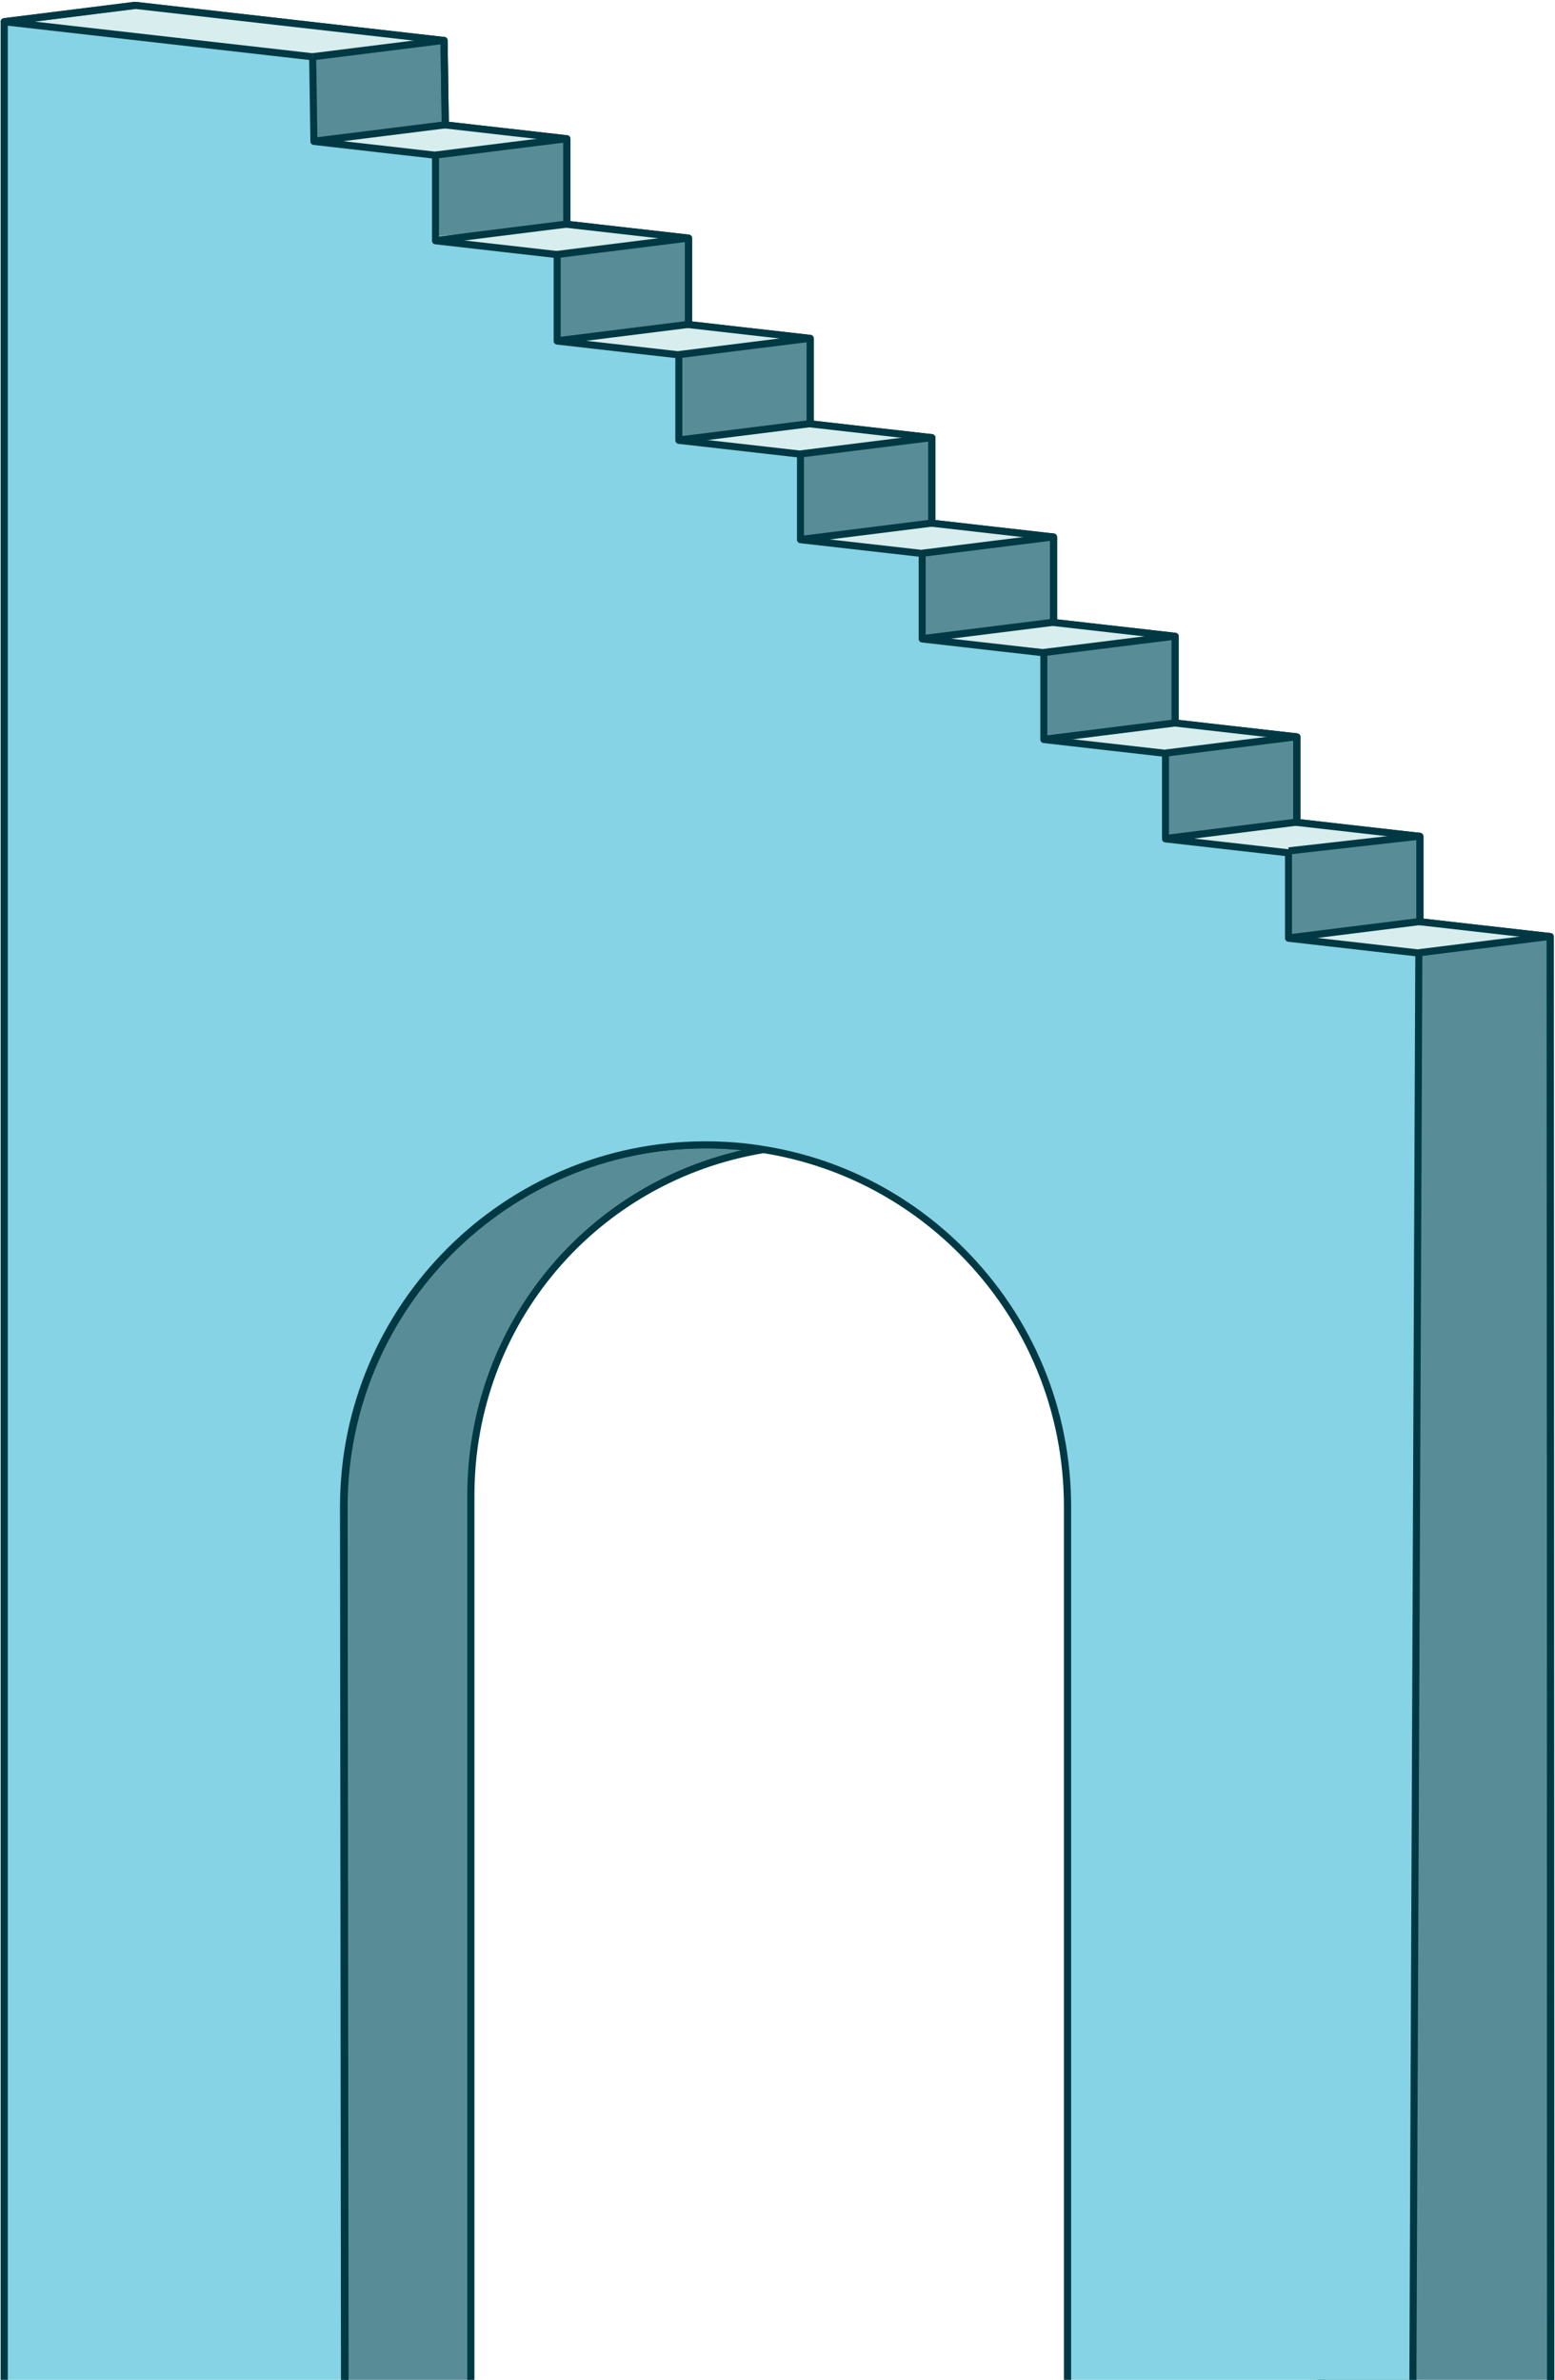 <svg width="198" height="303" viewBox="0 0 198 303" fill="none" xmlns="http://www.w3.org/2000/svg">
<path d="M44.01 369.761L43.81 191.832C43.81 166.379 64.451 145.747 89.904 145.747C92.429 145.747 94.908 145.947 97.323 146.346C76.129 149.815 59.956 168.222 59.956 190.388V367.545L44.255 369.761H44.001H44.01Z" fill="#588C97"/>
<path d="M44.01 370.215C43.756 370.215 43.556 370.015 43.556 369.761C43.556 369.733 43.556 369.697 43.556 369.67L43.356 191.832C43.356 166.17 64.242 145.293 89.904 145.293C92.447 145.293 94.972 145.493 97.396 145.901C97.614 145.938 97.778 146.128 97.778 146.346C97.778 146.564 97.614 146.755 97.396 146.791C75.966 150.296 60.41 168.631 60.41 190.388V367.545C60.41 367.772 60.247 367.963 60.02 367.999L44.028 370.215H44.01ZM89.904 146.201C64.742 146.201 44.264 166.669 44.264 191.832L44.464 369.279L59.502 367.154V190.388C59.502 169.121 74.068 151.059 94.517 146.428C93.001 146.274 91.457 146.201 89.904 146.201Z" fill="#003943"/>
<path d="M56.542 5.131L56.705 15.901L72.188 17.663V28.55L87.68 30.312V41.318L103.171 43.08V53.959L118.663 55.72V66.608L134.155 68.37V79.249L149.647 81.01V92.052L165.139 93.814V104.702L180.803 106.482V117.351L197.403 119.24L197.484 382.737L179.568 385.252L152.662 189.752C152.662 177.03 147.504 165.507 139.159 157.161C132.484 150.487 123.748 145.838 113.987 144.267C111.571 143.867 109.092 143.667 106.568 143.667C81.114 143.667 17.267 0.682 17.267 0.682L56.533 5.149V5.131H56.542Z" fill="#588C97"/>
<path d="M179.568 385.707C179.468 385.707 179.377 385.67 179.296 385.616C179.196 385.543 179.132 385.434 179.123 385.316L152.217 189.816C152.217 177.566 147.467 166.106 138.841 157.489C132.012 150.66 123.394 146.247 113.914 144.721C111.535 144.331 109.065 144.131 106.568 144.131C95.834 144.131 77.464 119.994 51.974 72.402C33.041 37.05 17.013 1.236 16.859 0.882C16.795 0.736 16.813 0.564 16.904 0.428C17.004 0.3 17.158 0.228 17.322 0.246L56.505 4.705C56.551 4.705 56.596 4.705 56.642 4.714C56.841 4.759 56.996 4.932 56.996 5.14L57.15 15.511L72.233 17.227C72.46 17.254 72.633 17.445 72.633 17.681V28.16L87.725 29.877C87.952 29.904 88.125 30.094 88.125 30.331V40.928L103.217 42.644C103.444 42.671 103.616 42.862 103.616 43.098V53.568L118.709 55.285C118.936 55.312 119.108 55.502 119.108 55.739V66.218L134.2 67.934C134.427 67.961 134.6 68.152 134.6 68.388V78.858L149.692 80.574C149.919 80.602 150.092 80.792 150.092 81.028V91.662L165.184 93.378C165.411 93.406 165.584 93.596 165.584 93.832V104.312L180.848 106.046C181.075 106.073 181.248 106.264 181.248 106.5V116.961L197.448 118.804C197.675 118.832 197.848 119.022 197.848 119.259L197.929 382.755C197.929 382.982 197.766 383.173 197.539 383.209L179.622 385.725C179.622 385.725 179.577 385.725 179.559 385.725L179.568 385.707ZM18.003 1.227C22.979 12.251 82.612 143.214 106.559 143.214C109.101 143.214 111.626 143.413 114.05 143.822C123.712 145.375 132.502 149.879 139.467 156.844C148.257 165.634 153.107 177.33 153.107 189.753L179.949 384.744L197.021 382.347L196.939 119.649L180.739 117.806C180.512 117.778 180.34 117.588 180.34 117.352V106.891L165.075 105.156C164.848 105.129 164.675 104.938 164.675 104.702V94.223L149.583 92.507C149.356 92.479 149.184 92.289 149.184 92.052V81.419L134.091 79.703C133.864 79.675 133.692 79.485 133.692 79.249V68.778L118.6 67.062C118.373 67.035 118.2 66.844 118.2 66.608V56.129L103.108 54.413C102.881 54.386 102.708 54.195 102.708 53.959V43.489L87.616 41.772C87.389 41.745 87.216 41.554 87.216 41.318V30.721L72.124 29.005C71.897 28.977 71.725 28.787 71.725 28.551V18.072L56.642 16.355C56.414 16.328 56.242 16.137 56.242 15.91L56.088 5.558L18.003 1.227Z" fill="#003943"/>
<path d="M0.54 2.761L17.276 0.663L56.541 5.131L39.805 7.228L0.54 2.761Z" fill="#D7EDEE"/>
<path d="M39.969 17.989L56.705 15.892L72.178 17.653L55.452 19.751L39.969 17.989Z" fill="#D7EDEE"/>
<path d="M55.452 30.085L72.179 28.541L87.68 30.303L70.944 32.4L55.452 30.085Z" fill="#D7EDEE"/>
<path d="M71.534 43.424L87.68 41.309L103.172 43.07L86.436 45.168L71.534 43.424Z" fill="#D7EDEE"/>
<path d="M86.436 56.047L103.171 53.949L118.663 55.711L101.936 57.809L86.436 56.047Z" fill="#D7EDEE"/>
<path d="M101.937 68.697L118.663 66.6L134.164 68.361L117.428 70.459L101.937 68.697Z" fill="#D7EDEE"/>
<path d="M117.429 81.337L134.165 79.239L149.656 81.001L132.821 82.635L117.429 81.337Z" fill="#D7EDEE"/>
<path d="M132.92 94.141L149.656 92.043L165.148 93.805L148.421 95.902L132.92 94.141Z" fill="#D7EDEE"/>
<path d="M148.421 106.781L165.148 104.684L180.812 106.463L163.913 108.352L148.421 106.781Z" fill="#D7EDEE"/>
<path d="M164.676 119.431L180.812 117.333L197.412 119.222L180.676 121.319L164.676 119.431Z" fill="#D7EDEE"/>
<path d="M72.122 17.202L55.398 19.294L55.511 20.195L72.235 18.103L72.122 17.202Z" fill="#003943"/>
<path d="M87.629 29.855L70.897 31.948L71.009 32.849L87.742 30.756L87.629 29.855Z" fill="#003943"/>
<path d="M72.128 28.078L55.404 30.17L55.517 31.071L72.241 28.979L72.128 28.078Z" fill="#003943"/>
<path d="M56.65 15.44L39.917 17.533L40.03 18.434L56.762 16.341L56.65 15.44Z" fill="#003943"/>
<path d="M56.486 4.683L39.754 6.776L39.866 7.677L56.599 5.584L56.486 4.683Z" fill="#003943"/>
<path d="M17.171 0.218L0.447 2.31L0.56 3.211L17.284 1.119L17.171 0.218Z" fill="#003943"/>
<path d="M103.123 42.608L86.391 44.701L86.503 45.602L103.236 43.509L103.123 42.608Z" fill="#003943"/>
<path d="M118.612 55.253L101.889 57.345L102.001 58.246L118.725 56.154L118.612 55.253Z" fill="#003943"/>
<path d="M103.12 53.484L86.388 55.577L86.5 56.478L103.233 54.385L103.12 53.484Z" fill="#003943"/>
<path d="M87.623 40.848L70.89 42.941L71.003 43.843L87.736 41.749L87.623 40.848Z" fill="#003943"/>
<path d="M134.11 67.896L117.377 69.989L117.49 70.89L134.222 68.797L134.11 67.896Z" fill="#003943"/>
<path d="M149.607 80.532L132.874 82.625L132.987 83.526L149.719 81.433L149.607 80.532Z" fill="#003943"/>
<path d="M134.115 78.772L117.383 80.865L117.496 81.766L134.228 79.673L134.115 78.772Z" fill="#003943"/>
<path d="M118.61 66.147L101.887 68.239L101.999 69.14L118.723 67.048L118.61 66.147Z" fill="#003943"/>
<path d="M165.097 93.339L148.373 95.431L148.486 96.332L165.209 94.24L165.097 93.339Z" fill="#003943"/>
<path d="M180.773 105.994L164.044 107.885L164.146 108.787L180.875 106.896L180.773 105.994Z" fill="#003943"/>
<path d="M180.765 116.875L164.041 118.967L164.154 119.868L180.877 117.776L180.765 116.875Z" fill="#003943"/>
<path d="M197.362 118.759L180.629 120.853L180.742 121.754L197.474 119.661L197.362 118.759Z" fill="#003943"/>
<path d="M165.103 104.216L148.379 106.308L148.492 107.209L165.215 105.117L165.103 104.216Z" fill="#003943"/>
<path d="M149.607 91.589L132.874 93.682L132.987 94.583L149.719 92.49L149.607 91.589Z" fill="#003943"/>
<path d="M179.568 385.706C179.468 385.706 179.377 385.67 179.296 385.615C179.196 385.543 179.132 385.434 179.123 385.316L152.217 189.816C152.217 177.566 147.467 166.106 138.841 157.488C132.012 150.659 123.394 146.246 113.914 144.721C111.535 144.33 109.065 144.13 106.568 144.13C99.766 144.13 84.392 133.715 49.758 84.088C27.429 52.097 6.607 17.072 0.114 2.97C0.05 2.833 0.059 2.688 0.132 2.561C0.205 2.434 0.332 2.352 0.477 2.334L17.213 0.236C17.213 0.236 17.285 0.236 17.322 0.236L56.505 4.695C56.551 4.695 56.596 4.695 56.642 4.704C56.841 4.749 56.996 4.922 56.996 5.131L57.15 15.501L72.233 17.217C72.46 17.245 72.633 17.435 72.633 17.671V28.151L87.725 29.867C87.952 29.894 88.125 30.085 88.125 30.321V40.918L103.217 42.635C103.444 42.662 103.616 42.852 103.616 43.089V53.559L118.709 55.275C118.936 55.302 119.108 55.493 119.108 55.729V66.208L134.2 67.924C134.428 67.952 134.6 68.142 134.6 68.378V78.849L149.692 80.565C149.919 80.592 150.092 80.783 150.092 81.019V91.653L165.184 93.369C165.411 93.396 165.584 93.587 165.584 93.823V104.302L180.848 106.036C181.075 106.064 181.248 106.254 181.248 106.49V116.951L197.448 118.795C197.675 118.822 197.848 119.013 197.848 119.249L197.929 382.746C197.929 382.973 197.766 383.163 197.539 383.2L179.623 385.715C179.623 385.715 179.577 385.715 179.559 385.715L179.568 385.706ZM1.203 3.151C14.207 30.857 84.674 143.213 106.568 143.213C109.11 143.213 111.635 143.413 114.059 143.822C123.721 145.374 132.511 149.878 139.476 156.843C148.267 165.634 153.116 177.33 153.116 189.752L179.958 384.743L197.03 382.346L196.949 119.648L180.749 117.805C180.522 117.778 180.349 117.587 180.349 117.351V106.89L165.084 105.156C164.857 105.128 164.685 104.938 164.685 104.702V94.222L149.592 92.506C149.365 92.479 149.193 92.288 149.193 92.052V81.418L134.101 79.702C133.874 79.675 133.701 79.484 133.701 79.248V68.778L118.609 67.062C118.382 67.034 118.209 66.844 118.209 66.608V56.129L103.117 54.412C102.89 54.385 102.717 54.194 102.717 53.958V43.488L87.625 41.772C87.398 41.745 87.226 41.554 87.226 41.318V30.721L72.133 29.004C71.906 28.977 71.734 28.786 71.734 28.55V18.071L56.651 16.355C56.424 16.328 56.251 16.137 56.251 15.91L56.097 5.558L17.276 1.144L1.213 3.16L1.203 3.151Z" fill="#003943"/>
<path d="M39.807 7.228L39.97 17.998L55.453 19.76V30.648L70.945 32.41V43.415L86.436 45.177V56.056L101.928 57.818V68.705L117.42 70.467V81.346L132.912 83.107V94.15L148.404 95.911V106.799L164.068 108.579V119.449L180.668 121.337L179.569 385.252L135.927 380.285V191.85C135.927 179.128 130.769 167.604 122.423 159.259C115.749 152.584 107.013 147.935 97.251 146.364C94.836 145.965 92.357 145.765 89.832 145.765C64.379 145.765 43.739 166.396 43.739 191.85L43.938 369.778L0.532 364.838V2.761L39.797 7.228" fill="#85D3E4"/>
<path d="M179.568 385.707C179.568 385.707 179.531 385.707 179.513 385.707L135.871 380.74C135.644 380.712 135.471 380.522 135.471 380.285V191.85C135.471 179.664 130.722 168.204 122.105 159.577C115.276 152.749 106.658 148.335 97.178 146.81C94.799 146.419 92.329 146.219 89.832 146.219C64.669 146.219 44.191 166.688 44.191 191.85L44.391 369.779C44.391 369.906 44.337 370.033 44.237 370.115C44.137 370.197 44.01 370.242 43.883 370.224L0.477 365.284C0.25 365.257 0.077 365.066 0.077 364.83V2.761C0.077 2.634 0.132 2.507 0.232 2.425C0.331 2.344 0.459 2.298 0.586 2.316L39.851 6.784L39.796 7.238H40.26L40.414 17.599L55.497 19.316C55.724 19.343 55.897 19.534 55.897 19.77V30.249L70.989 31.965C71.216 31.992 71.388 32.183 71.388 32.419V43.017L86.481 44.733C86.708 44.76 86.88 44.951 86.88 45.187V55.657L101.973 57.373C102.2 57.4 102.372 57.591 102.372 57.827V68.306L117.464 70.023C117.691 70.05 117.864 70.241 117.864 70.477V80.947L132.956 82.663C133.183 82.69 133.356 82.881 133.356 83.117V93.751L148.448 95.467C148.675 95.494 148.847 95.685 148.847 95.921V106.4L164.112 108.135C164.339 108.162 164.512 108.353 164.512 108.589V119.05L180.712 120.893C180.939 120.92 181.111 121.111 181.111 121.347L180.013 385.262C180.013 385.389 179.958 385.516 179.858 385.598C179.777 385.67 179.668 385.716 179.559 385.716L179.568 385.707ZM136.38 379.877L179.114 384.744L180.212 121.747L164.021 119.903C163.794 119.876 163.622 119.685 163.622 119.449V108.988L148.357 107.254C148.13 107.227 147.958 107.036 147.958 106.8V96.321L132.865 94.604C132.638 94.577 132.466 94.386 132.466 94.15V83.517L117.373 81.8C117.146 81.773 116.974 81.582 116.974 81.346V70.876L101.882 69.16C101.655 69.133 101.482 68.942 101.482 68.706V58.227L86.39 56.511C86.163 56.483 85.99 56.293 85.99 56.056V45.586L70.898 43.87C70.671 43.843 70.499 43.652 70.499 43.416V32.819L55.406 31.102C55.179 31.075 55.007 30.885 55.007 30.648V20.169L39.924 18.453C39.697 18.426 39.524 18.235 39.524 18.008L39.37 7.638L0.994 3.27V364.43L43.492 369.271L43.292 191.85C43.292 166.188 64.178 145.311 89.841 145.311C92.383 145.311 94.908 145.511 97.332 145.92C106.994 147.473 115.784 151.977 122.749 158.942C131.539 167.732 136.389 179.428 136.389 191.85V379.877H136.38Z" fill="#003943"/>
</svg>
